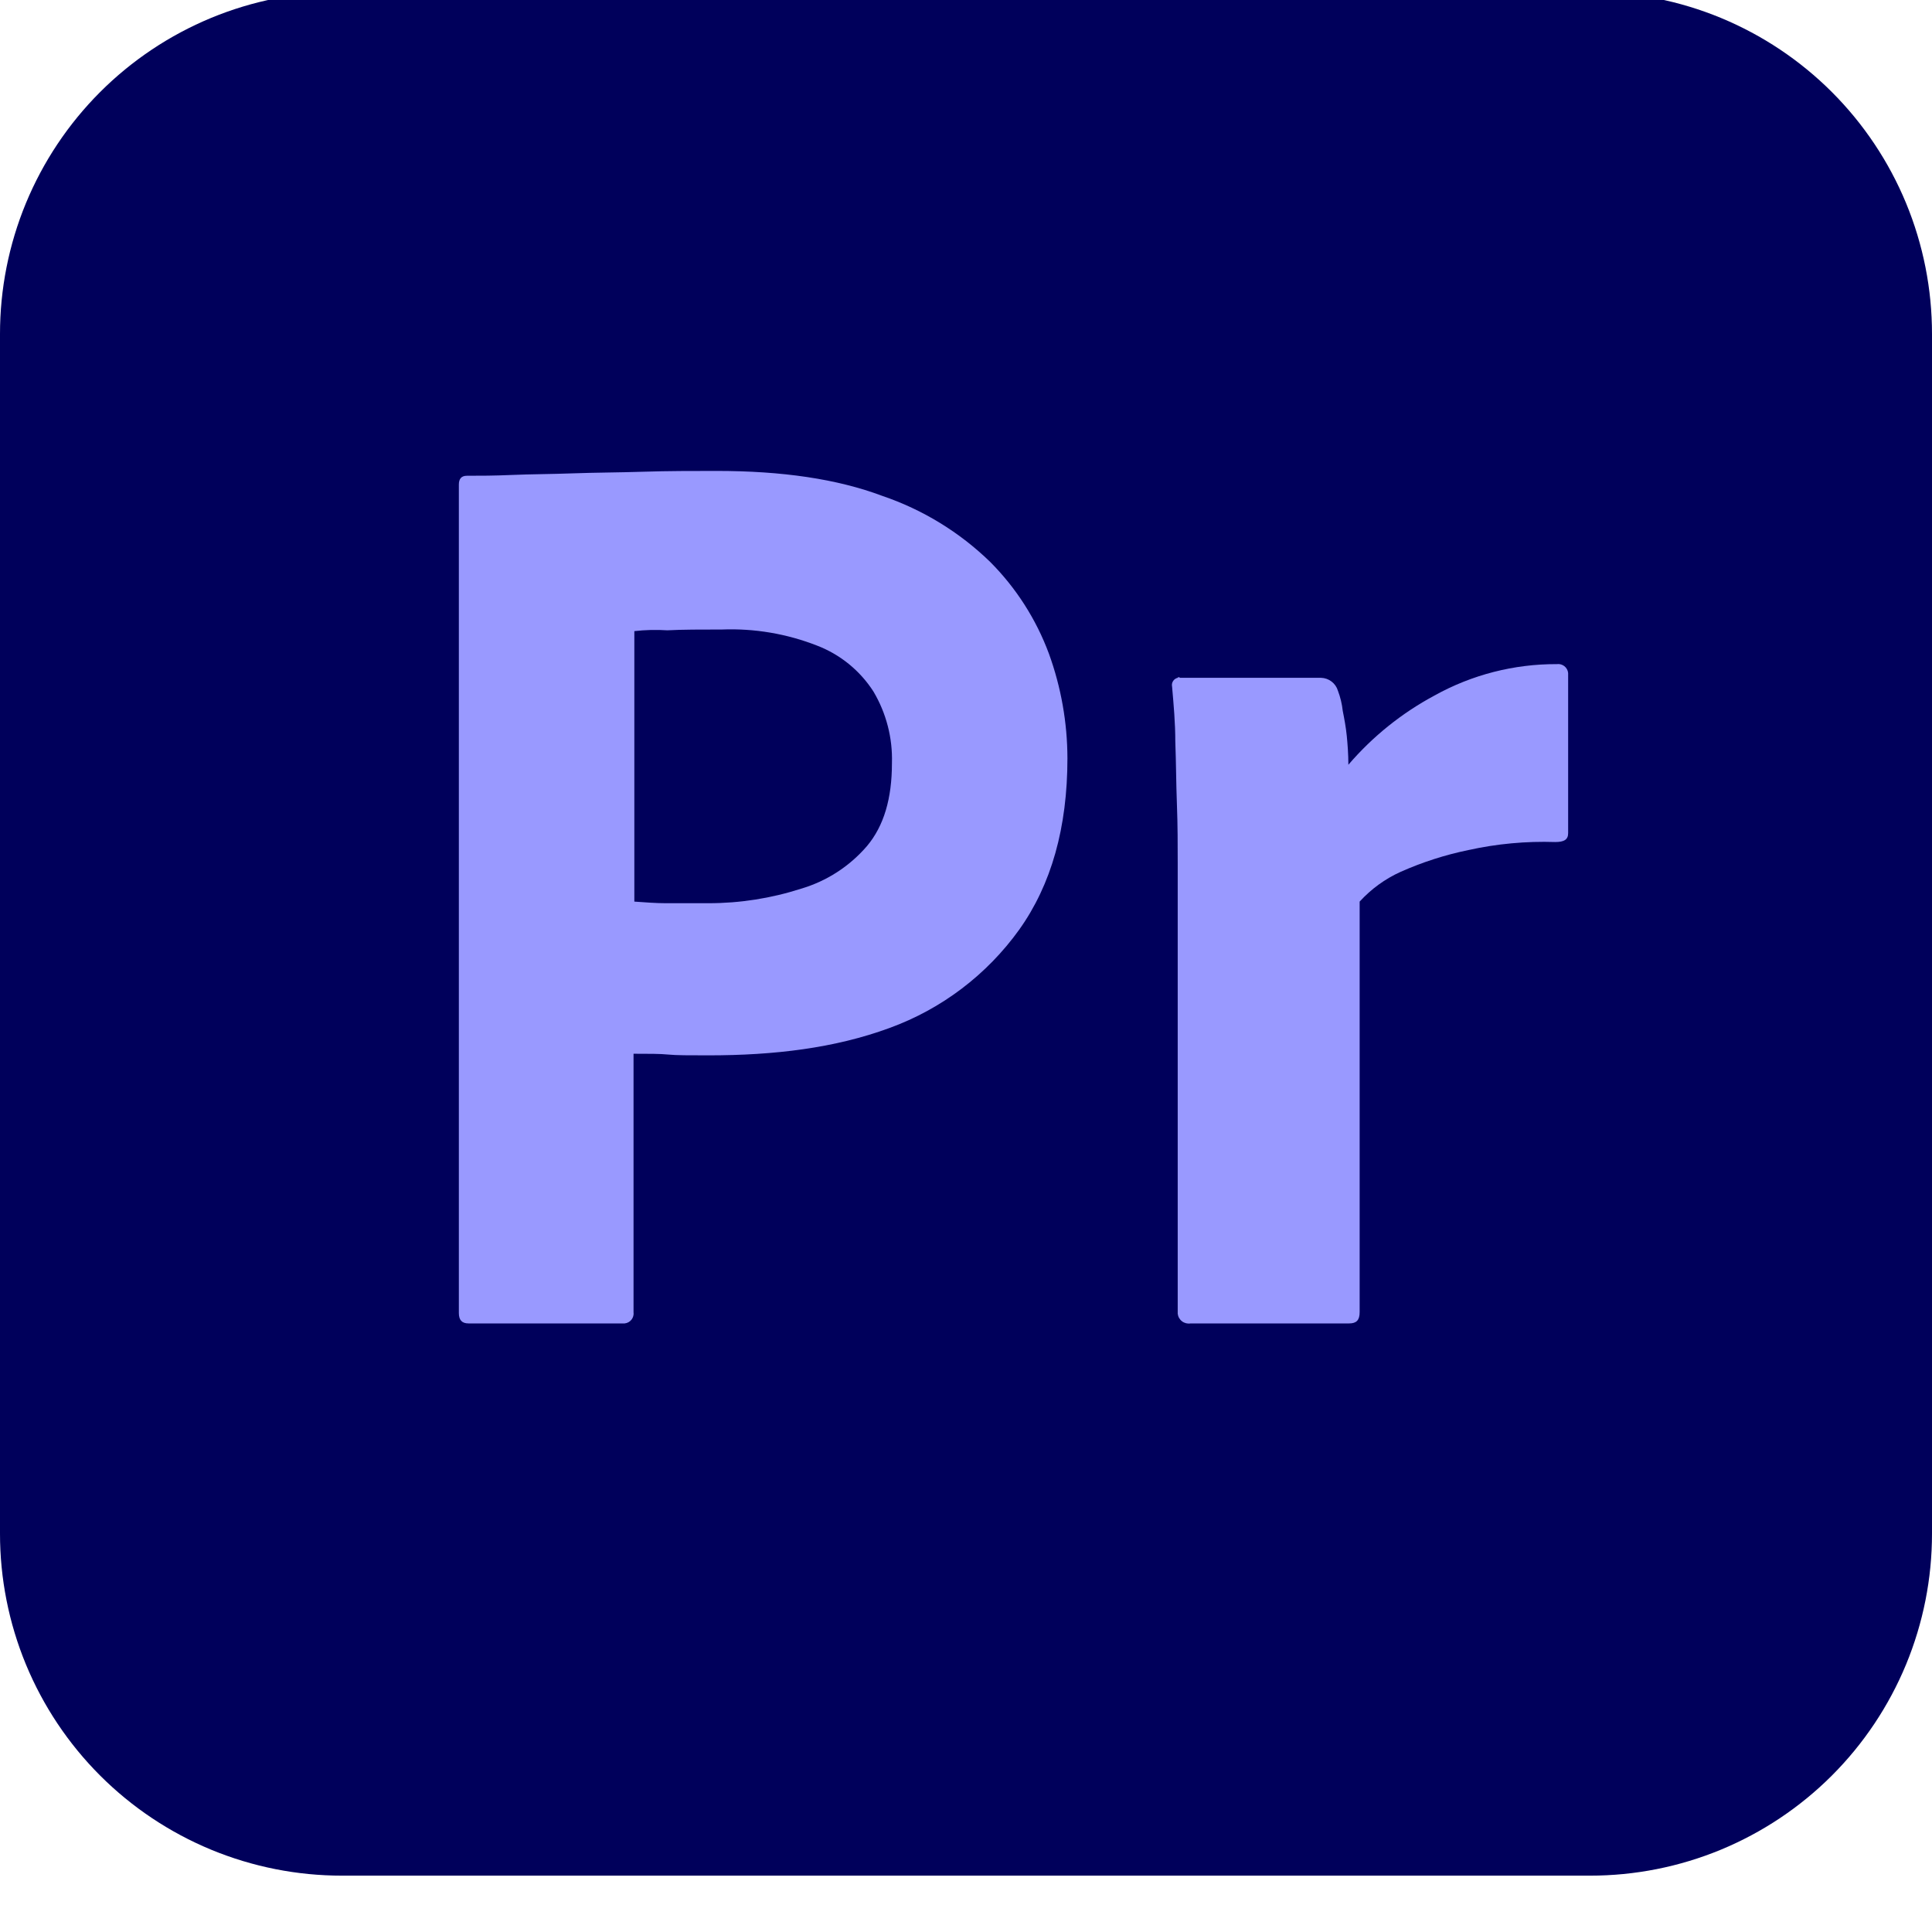 <svg width="60" height="60" viewBox="0 0 60 60" fill="none" xmlns="http://www.w3.org/2000/svg">
<g clip-path="url(#clip0_108_244)">
<path d="M10.625 -0.25H49.375C50.771 -0.251 52.153 0.023 53.443 0.556C54.732 1.09 55.904 1.872 56.891 2.859C57.878 3.846 58.66 5.018 59.194 6.307C59.727 7.597 60.001 8.979 60 10.375V47.625C60.001 49.021 59.727 50.403 59.194 51.693C58.66 52.982 57.878 54.154 56.891 55.141C55.904 56.128 54.732 56.91 53.443 57.444C52.153 57.977 50.771 58.251 49.375 58.25H10.625C9.229 58.251 7.847 57.977 6.557 57.444C5.268 56.91 4.096 56.128 3.109 55.141C2.122 54.154 1.34 52.982 0.806 51.693C0.273 50.403 -0.001 49.021 4.71519e-06 47.625V10.375C-0.001 8.979 0.273 7.597 0.806 6.307C1.34 5.018 2.122 3.846 3.109 2.859C4.096 1.872 5.268 1.09 6.557 0.556C7.847 0.023 9.229 -0.251 10.625 -0.25Z" fill="#00005B"/>
<path d="M14.25 40.775V15.05C14.25 14.875 14.325 14.775 14.5 14.775C14.925 14.775 15.325 14.775 15.9 14.75C16.475 14.725 17.125 14.725 17.8 14.7C18.475 14.675 19.2 14.675 19.975 14.65C20.75 14.625 21.5 14.625 22.25 14.625C24.3 14.625 26 14.875 27.4 15.4C28.655 15.826 29.799 16.526 30.75 17.45C31.556 18.258 32.178 19.23 32.575 20.3C32.953 21.342 33.148 22.442 33.15 23.55C33.15 25.7 32.65 27.475 31.65 28.875C30.645 30.273 29.243 31.336 27.625 31.925C25.925 32.55 24.05 32.775 22 32.775C21.4 32.775 21 32.775 20.75 32.75C20.5 32.725 20.15 32.725 19.675 32.725V40.75C19.681 40.791 19.678 40.833 19.667 40.873C19.656 40.913 19.637 40.951 19.612 40.983C19.586 41.016 19.554 41.043 19.518 41.063C19.481 41.083 19.441 41.096 19.4 41.1H14.55C14.35 41.1 14.25 41 14.25 40.775ZM19.7 19.6V28C20.05 28.025 20.375 28.05 20.675 28.05H22C22.976 28.051 23.946 27.899 24.875 27.6C25.672 27.366 26.384 26.905 26.925 26.275C27.45 25.65 27.7 24.8 27.7 23.7C27.724 22.919 27.524 22.147 27.125 21.475C26.708 20.826 26.095 20.327 25.375 20.05C24.436 19.682 23.432 19.512 22.425 19.55C21.775 19.55 21.2 19.55 20.725 19.575C20.383 19.553 20.04 19.561 19.7 19.6Z" fill="#9999FF"/>
<path d="M36.65 21.05H41.025C41.144 21.053 41.258 21.093 41.352 21.165C41.447 21.237 41.516 21.336 41.55 21.45C41.626 21.651 41.677 21.861 41.7 22.075C41.75 22.325 41.8 22.6 41.825 22.85C41.85 23.1 41.875 23.425 41.875 23.75C42.626 22.874 43.533 22.145 44.55 21.6C45.712 20.954 47.021 20.619 48.35 20.625C48.391 20.619 48.433 20.622 48.473 20.633C48.513 20.644 48.551 20.663 48.583 20.688C48.616 20.714 48.643 20.746 48.663 20.782C48.683 20.819 48.696 20.859 48.7 20.9V25.875C48.7 26.075 48.575 26.15 48.3 26.15C47.393 26.12 46.486 26.204 45.6 26.4C44.878 26.549 44.174 26.775 43.5 27.075C43.016 27.293 42.583 27.608 42.225 28V40.75C42.225 41 42.125 41.1 41.9 41.1H36.975C36.929 41.108 36.882 41.106 36.836 41.095C36.791 41.084 36.748 41.064 36.711 41.036C36.673 41.008 36.642 40.972 36.619 40.932C36.595 40.891 36.581 40.846 36.575 40.8V26.85C36.575 26.25 36.575 25.625 36.55 24.975C36.525 24.325 36.525 23.675 36.5 23.025C36.5 22.45 36.45 21.9 36.4 21.325C36.394 21.295 36.393 21.265 36.398 21.235C36.403 21.205 36.414 21.177 36.431 21.151C36.447 21.125 36.468 21.103 36.493 21.086C36.517 21.069 36.545 21.056 36.575 21.05C36.575 21.025 36.625 21.025 36.65 21.05Z" fill="#9999FF"/>
</g>
<defs>
<clipPath id="clip0_108_244">
<rect width="60" height="60" fill="white"/>
</clipPath>
</defs>
</svg>
